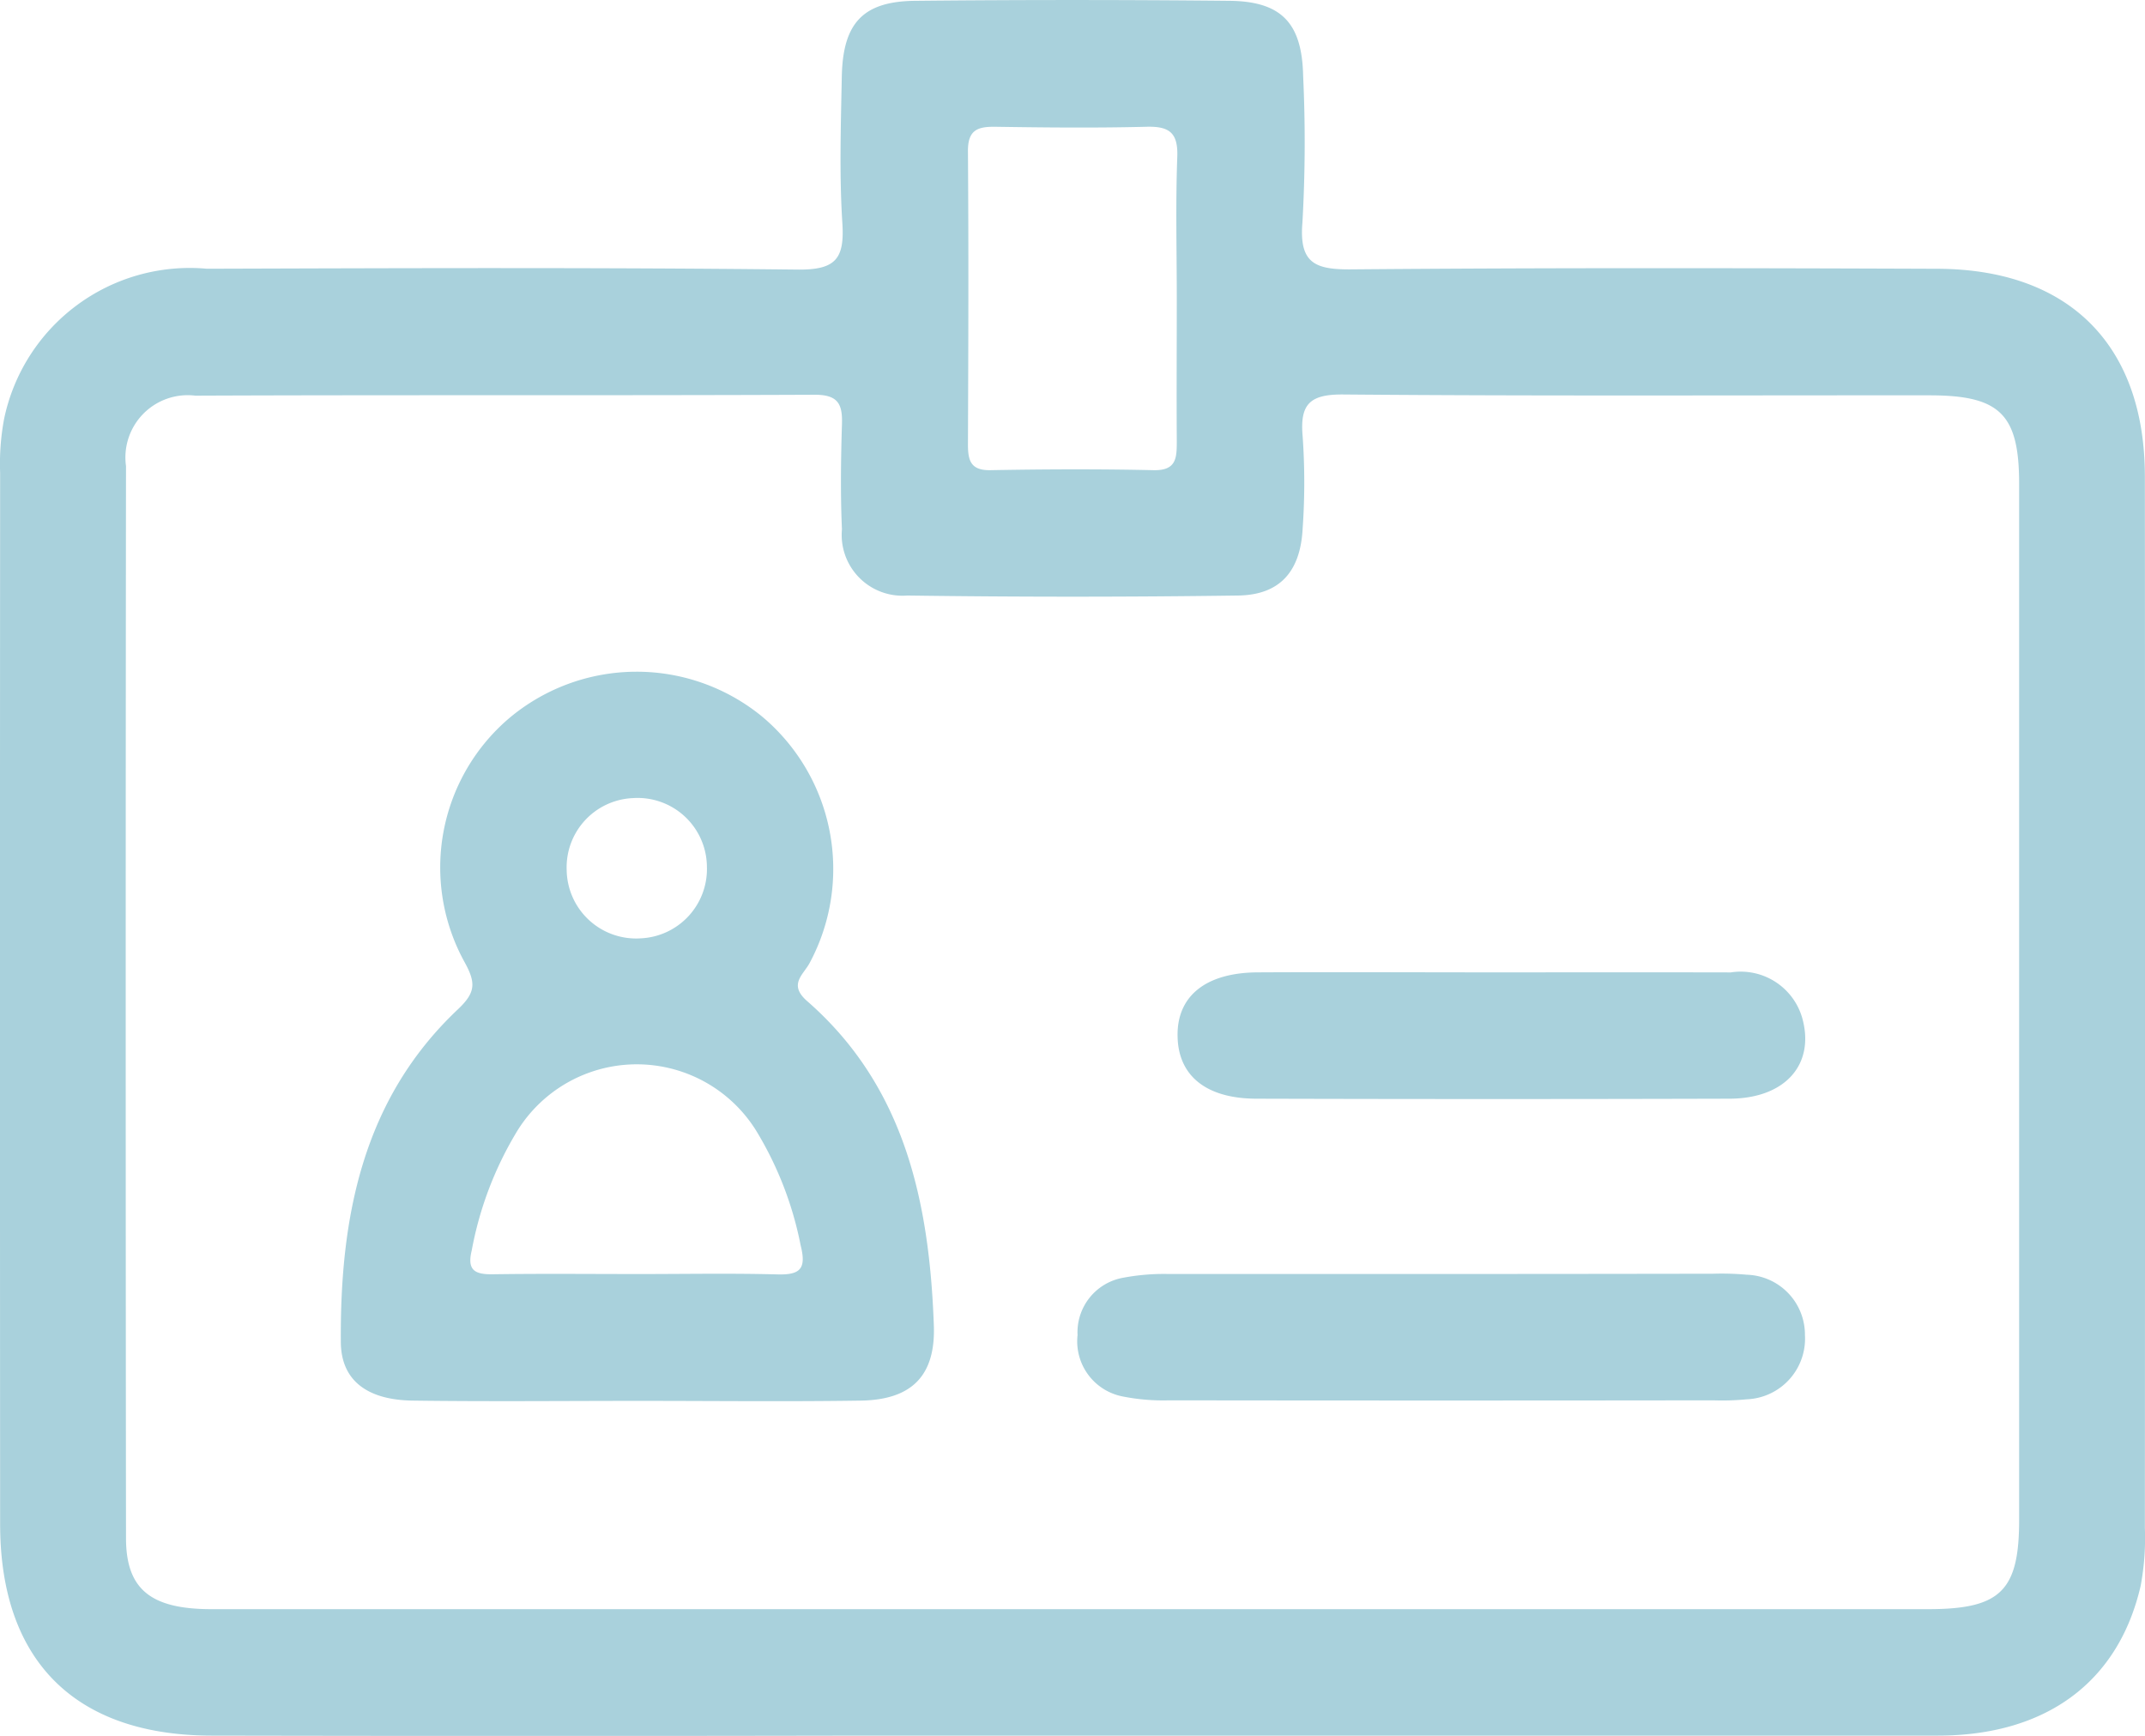 <svg xmlns="http://www.w3.org/2000/svg" width="47.667" height="38.57" viewBox="0 0 47.667 38.57">
  <g id="Groupe_551" data-name="Groupe 551" transform="translate(1122.077 -1532.895)">
    <g id="Groupe_550" data-name="Groupe 550" transform="translate(-1122.077 1532.895)">
      <g id="Groupe_549" data-name="Groupe 549" transform="translate(0 0)">
        <path id="Tracé_336" data-name="Tracé 336" d="M-1079.018,1538.867c-4.343-.016-8.686-.024-13.029.013-.805.007-1.163-.135-1.087-1.041a31.634,31.634,0,0,0,.016-3.255c-.024-1.177-.481-1.66-1.641-1.671q-3.489-.035-6.98,0c-1.16.012-1.607.493-1.631,1.681-.021,1.085-.057,2.174.012,3.255.052.8-.149,1.046-1,1.036-4.374-.049-8.748-.032-13.122-.019a4.214,4.214,0,0,0-4.506,3.337,5.409,5.409,0,0,0-.088,1.2q-.007,11.678,0,23.356c0,3.032,1.659,4.7,4.714,4.7q7.259.014,14.518,0h4.653q9.585,0,19.171,0c2.415,0,4.018-1.193,4.511-3.326a5.777,5.777,0,0,0,.094-1.292q.008-11.678,0-23.356C-1074.412,1540.574-1076.087,1538.878-1079.018,1538.867Zm-20.934-3.155c1.114.017,2.23.028,3.343,0,.512-.015.714.125.694.669-.039,1.051-.011,2.1-.011,3.157s-.007,2.1,0,3.157c0,.373-.005.659-.519.647-1.207-.027-2.415-.022-3.622,0-.436.007-.5-.209-.5-.572.009-2.167.016-4.333,0-6.5C-1100.574,1535.783-1100.358,1535.706-1099.952,1535.712Zm20.725,32.937q-9.491,0-18.982,0h-2.14q-8.514,0-17.028,0c-1.353,0-1.9-.443-1.9-1.582q-.013-11.909,0-23.817a1.384,1.384,0,0,1,1.539-1.564c4.59-.019,9.181,0,13.771-.02.524,0,.616.218.6.665-.024.775-.034,1.552,0,2.325a1.351,1.351,0,0,0,1.454,1.471q3.675.051,7.35,0c.929-.014,1.385-.534,1.434-1.49a14.645,14.645,0,0,0,0-2.045c-.064-.722.161-.939.909-.932,4.342.037,8.684.016,13.026.019,1.565,0,1.987.423,1.987,1.967q0,11.49,0,22.979C-1077.2,1568.238-1077.61,1568.648-1079.227,1568.649Z" transform="translate(1122.077 -1532.895)" fill="#a9d1dc"/>
        <path id="Tracé_337" data-name="Tracé 337" d="M-1017.511,1646.954c-2.017,0-4.034,0-6.051,0a4.891,4.891,0,0,0-1.015.083,1.23,1.23,0,0,0-1.014,1.274,1.247,1.247,0,0,0,1.014,1.366,4.577,4.577,0,0,0,1.015.084q6.051.008,12.1,0a5.625,5.625,0,0,0,.743-.023,1.349,1.349,0,0,0,1.292-1.43,1.333,1.333,0,0,0-1.292-1.338,6.184,6.184,0,0,0-.744-.022Q-1014.486,1646.953-1017.511,1646.954Z" transform="translate(1049.537 -1618.647)" fill="#a9d1dc"/>
        <path id="Tracé_338" data-name="Tracé 338" d="M-1009.649,1619.941c-1.738,0-3.476-.009-5.213,0-1.161.008-1.8.538-1.773,1.438.022.863.637,1.366,1.75,1.369q5.26.015,10.52,0c1.246-.006,1.9-.774,1.609-1.8a1.423,1.423,0,0,0-1.586-1.006C-1006.111,1619.938-1007.88,1619.941-1009.649,1619.941Z" transform="translate(1042.804 -1598.336)" fill="#a9d1dc"/>
        <path id="Tracé_339" data-name="Tracé 339" d="M-1078.391,1607.541c-.1-2.724-.64-5.3-2.817-7.2-.425-.372-.078-.586.06-.851a4.418,4.418,0,0,0-1.057-5.468,4.4,4.4,0,0,0-5.64.049,4.356,4.356,0,0,0-.977,5.4c.259.469.251.68-.147,1.056-2.119,2-2.618,4.62-2.6,7.379,0,.867.588,1.3,1.6,1.313,1.675.023,3.351.006,5.026.006,1.644,0,3.289.019,4.933-.006C-1078.872,1609.2-1078.349,1608.656-1078.391,1607.541Zm-6.688-11.709a1.54,1.54,0,0,1,1.645,1.516,1.542,1.542,0,0,1-1.472,1.6,1.543,1.543,0,0,1-1.644-1.516A1.54,1.54,0,0,1-1085.079,1595.832Zm3.211,10.583c-1.022-.027-2.046-.008-3.069-.008-1.085,0-2.17-.011-3.255.005-.4.006-.576-.089-.468-.53a7.853,7.853,0,0,1,1.016-2.662,3.124,3.124,0,0,1,5.294-.016,7.754,7.754,0,0,1,1,2.569C-1081.219,1606.292-1081.361,1606.429-1081.868,1606.415Z" transform="translate(1099.143 -1578.099)" fill="#a9d1dc"/>
      </g>
    </g>
  </g>
</svg>
